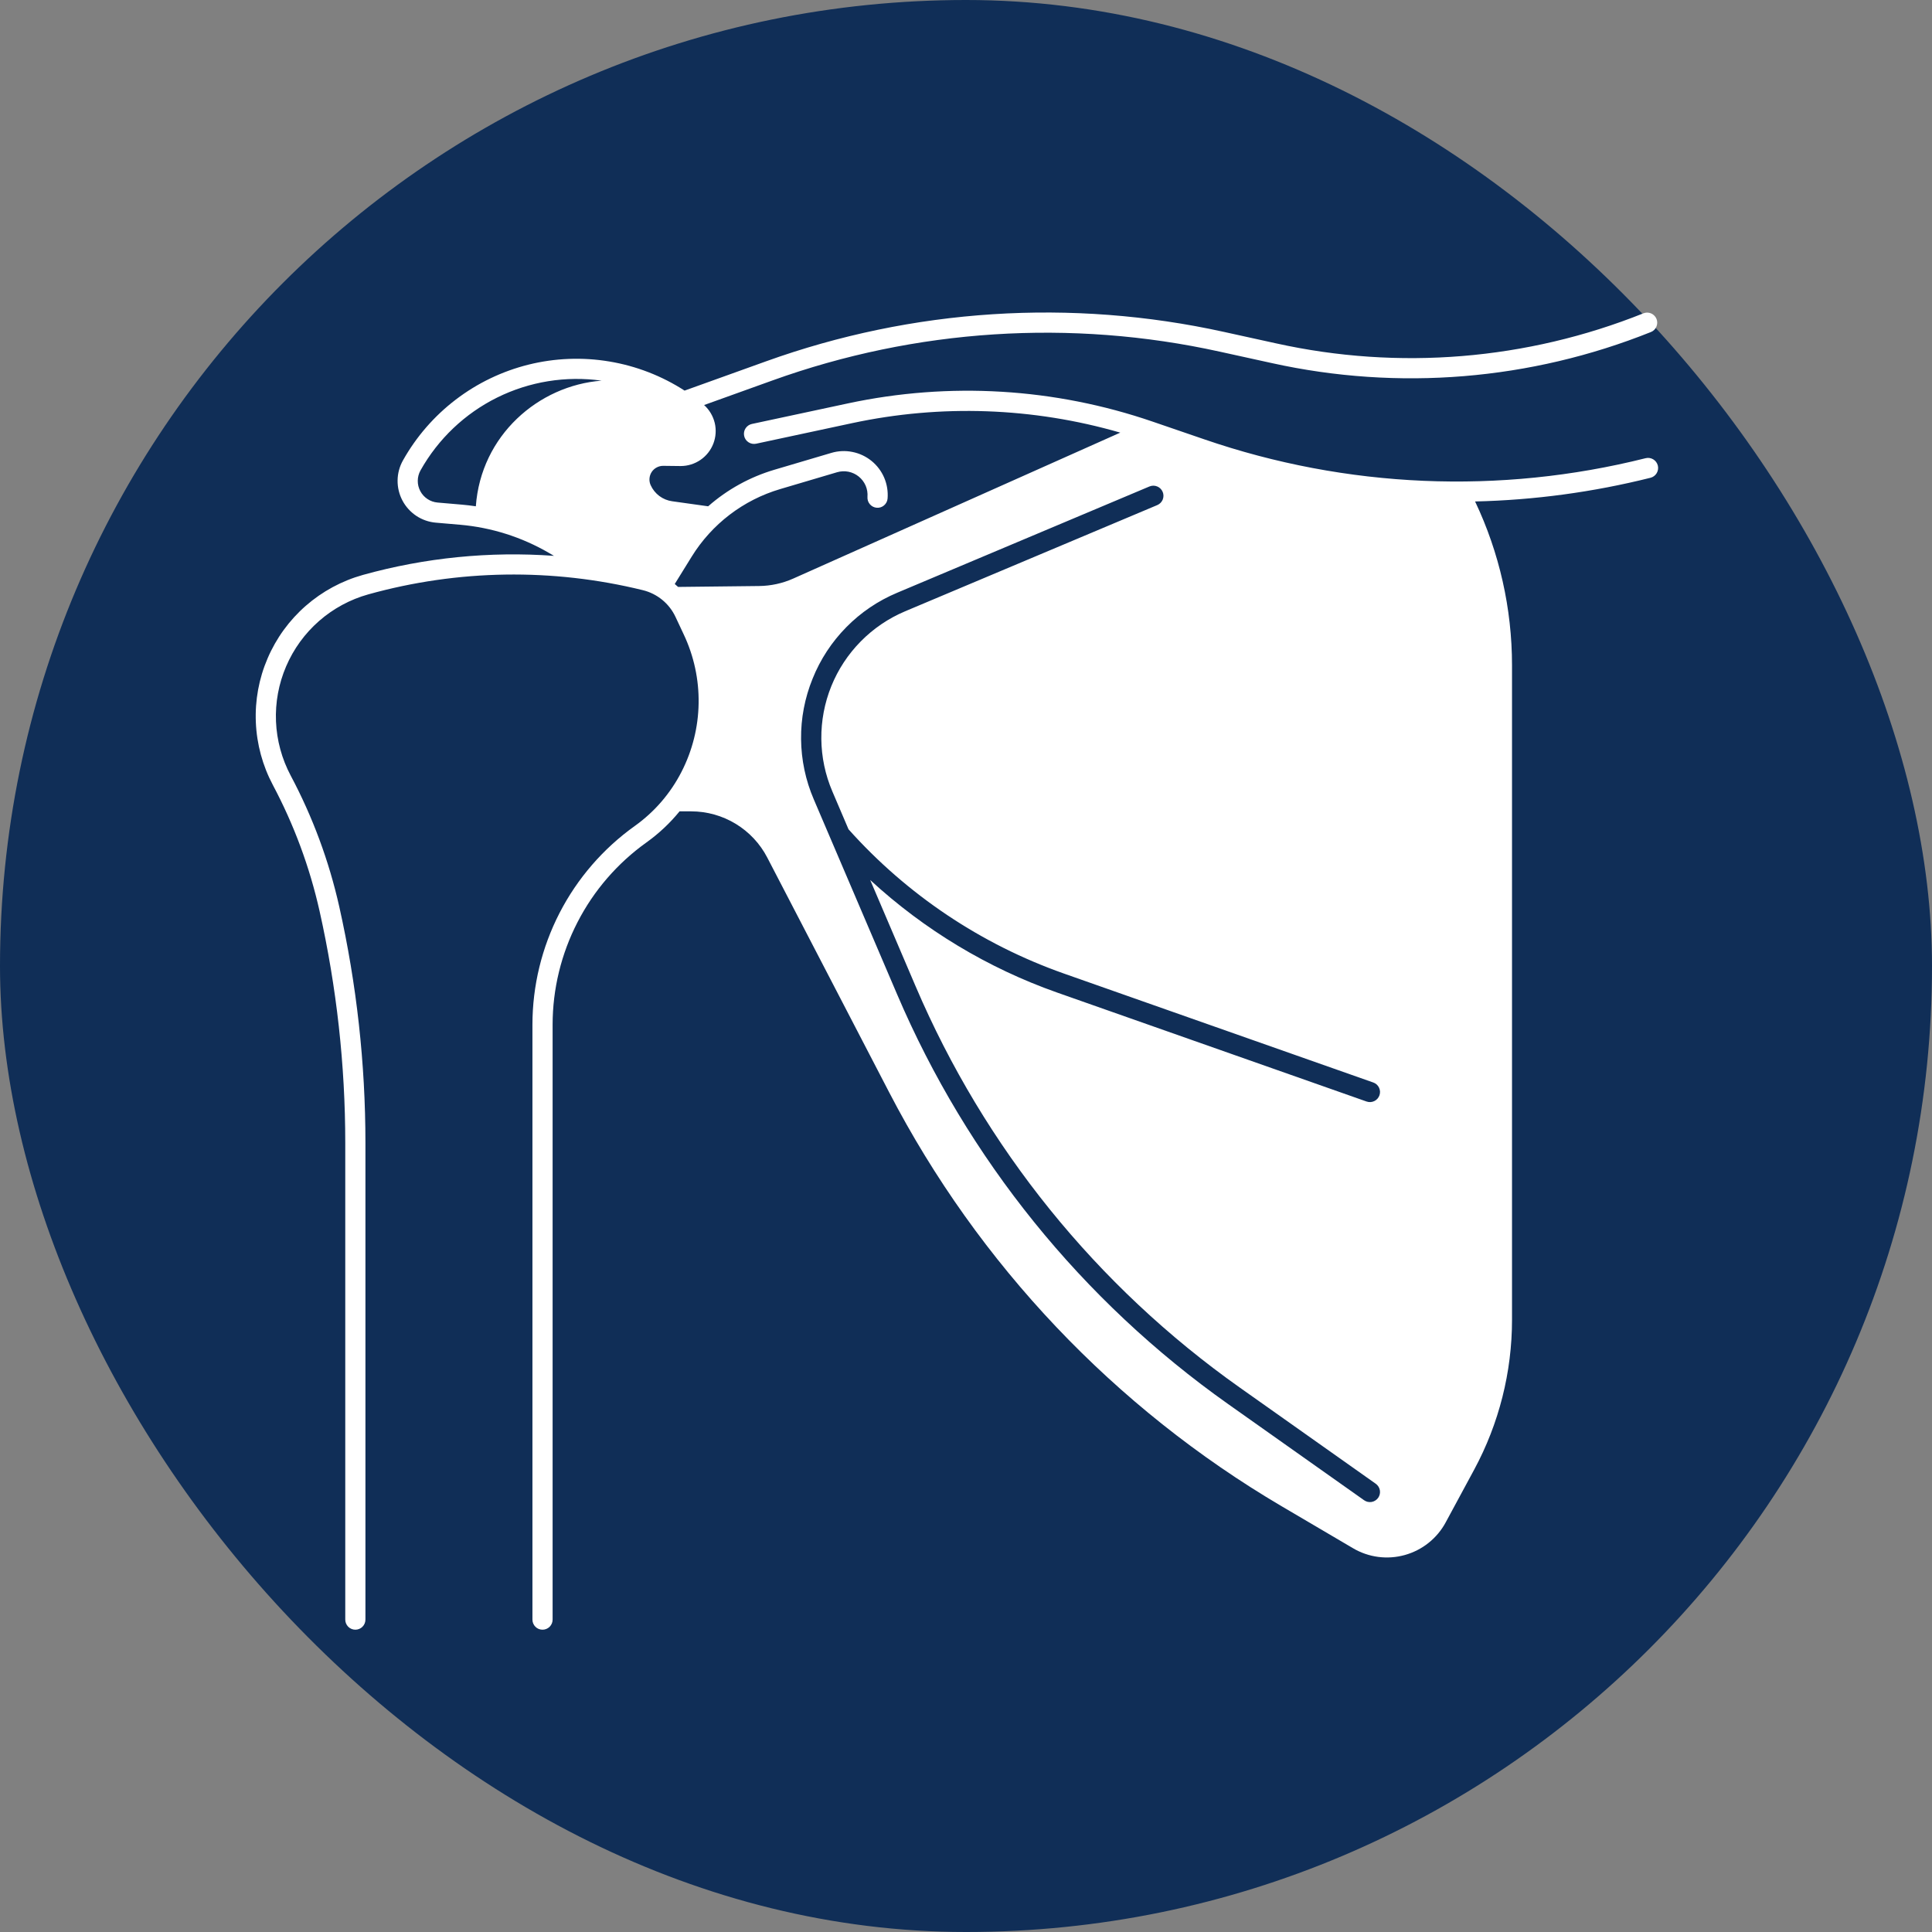 <svg width="68" height="68" viewBox="0 0 68 68" fill="none" xmlns="http://www.w3.org/2000/svg">
<rect x="0" y="0" width="68" height="68" fill="#808080" stroke="none"/>
<rect width="68" height="68" rx="34" fill="#102E57"/>
<path d="M9.604 27.63C10.348 29.029 10.901 30.522 11.248 32.068C11.848 34.747 12.152 37.484 12.152 40.229V57.005C12.152 57.099 12.19 57.189 12.256 57.256C12.323 57.323 12.413 57.36 12.507 57.36C12.601 57.36 12.692 57.323 12.758 57.256C12.825 57.189 12.862 57.099 12.862 57.005V40.229C12.862 37.431 12.553 34.642 11.941 31.912C11.58 30.304 11.005 28.752 10.231 27.297C9.919 26.709 9.742 26.058 9.714 25.393C9.686 24.728 9.808 24.065 10.071 23.453C10.333 22.841 10.729 22.296 11.23 21.857C11.731 21.419 12.324 21.098 12.966 20.919C16.12 20.041 19.447 19.991 22.626 20.772C22.876 20.833 23.11 20.95 23.309 21.113C23.508 21.276 23.668 21.482 23.777 21.716L24.067 22.334C24.424 23.091 24.603 23.92 24.589 24.758C24.576 25.595 24.37 26.418 23.988 27.163C23.601 27.921 23.037 28.576 22.343 29.071C21.23 29.866 20.322 30.915 19.695 32.132C19.069 33.348 18.741 34.696 18.74 36.065V57.005C18.74 57.099 18.777 57.189 18.844 57.256C18.91 57.323 19 57.36 19.095 57.36C19.189 57.36 19.279 57.323 19.346 57.256C19.413 57.189 19.45 57.099 19.45 57.005V36.065C19.451 34.809 19.752 33.573 20.327 32.457C20.901 31.341 21.734 30.379 22.756 29.649C23.19 29.338 23.581 28.971 23.918 28.557H24.328C24.88 28.557 25.422 28.709 25.895 28.996C26.367 29.283 26.752 29.694 27.006 30.185L31.296 38.447C34.44 44.504 39.227 49.552 45.108 53.014L47.621 54.492C47.893 54.653 48.195 54.757 48.509 54.798C48.823 54.839 49.141 54.816 49.446 54.731C49.75 54.646 50.035 54.501 50.282 54.303C50.529 54.106 50.734 53.861 50.884 53.582L51.886 51.727C52.76 50.106 53.218 48.293 53.218 46.452V23.418C53.218 21.422 52.774 19.452 51.918 17.65C54.001 17.602 56.072 17.322 58.092 16.816C58.184 16.793 58.262 16.734 58.31 16.654C58.358 16.573 58.373 16.476 58.35 16.385C58.327 16.294 58.269 16.215 58.188 16.167C58.108 16.119 58.011 16.104 57.92 16.127C52.786 17.415 47.389 17.184 42.384 15.462L40.57 14.84C37.121 13.656 33.415 13.434 29.849 14.197L26.464 14.922C26.372 14.942 26.292 14.997 26.241 15.076C26.189 15.155 26.172 15.252 26.192 15.344C26.211 15.436 26.267 15.516 26.346 15.567C26.425 15.619 26.521 15.636 26.613 15.617L29.998 14.892C33.121 14.224 36.361 14.339 39.43 15.227L27.919 20.364C27.54 20.533 27.13 20.622 26.715 20.626L23.867 20.658C23.829 20.623 23.79 20.588 23.749 20.555L24.343 19.595C25.054 18.444 26.163 17.597 27.46 17.214L29.463 16.621C29.593 16.583 29.731 16.577 29.863 16.603C29.996 16.63 30.121 16.688 30.226 16.774C30.331 16.859 30.414 16.969 30.468 17.093C30.521 17.218 30.543 17.354 30.532 17.489C30.529 17.535 30.534 17.582 30.548 17.626C30.563 17.671 30.586 17.712 30.616 17.747C30.677 17.819 30.764 17.864 30.858 17.871C30.952 17.879 31.045 17.849 31.116 17.788C31.188 17.727 31.233 17.64 31.24 17.546C31.26 17.296 31.219 17.044 31.121 16.814C31.022 16.583 30.869 16.38 30.674 16.222C30.479 16.064 30.249 15.956 30.003 15.907C29.757 15.857 29.502 15.869 29.262 15.94L27.258 16.533C26.396 16.788 25.6 17.227 24.925 17.82L23.66 17.643C23.496 17.621 23.34 17.557 23.207 17.458C23.074 17.358 22.969 17.227 22.901 17.076C22.868 17.002 22.853 16.921 22.86 16.84C22.866 16.76 22.892 16.682 22.936 16.614C22.98 16.546 23.041 16.491 23.113 16.453C23.184 16.415 23.264 16.395 23.345 16.396L23.944 16.403C23.949 16.403 23.954 16.403 23.959 16.403C24.208 16.403 24.451 16.327 24.656 16.186C24.861 16.045 25.019 15.845 25.108 15.612C25.197 15.38 25.214 15.126 25.156 14.884C25.097 14.642 24.967 14.423 24.782 14.256L27.187 13.391C32.232 11.574 37.689 11.222 42.926 12.376L44.765 12.78C49.221 13.765 53.87 13.384 58.105 11.687C58.149 11.67 58.188 11.645 58.222 11.612C58.255 11.579 58.282 11.54 58.3 11.498C58.319 11.455 58.328 11.409 58.329 11.362C58.33 11.315 58.321 11.269 58.304 11.226C58.286 11.182 58.261 11.143 58.228 11.11C58.196 11.076 58.157 11.05 58.114 11.031C58.071 11.013 58.025 11.003 57.978 11.002C57.932 11.002 57.885 11.01 57.842 11.028C53.738 12.672 49.234 13.041 44.918 12.086L43.079 11.682C37.711 10.499 32.118 10.86 26.947 12.723L24.095 13.748C23.291 13.229 22.39 12.88 21.445 12.723C20.501 12.565 19.535 12.603 18.606 12.833C17.677 13.064 16.805 13.482 16.044 14.063C15.283 14.643 14.649 15.373 14.181 16.208C14.061 16.423 13.996 16.665 13.994 16.911C13.991 17.157 14.05 17.4 14.165 17.618C14.28 17.835 14.448 18.02 14.653 18.157C14.859 18.293 15.095 18.375 15.34 18.396L16.2 18.47C17.297 18.566 18.36 18.903 19.313 19.456L19.498 19.564C17.235 19.4 14.961 19.627 12.775 20.235C12.031 20.443 11.344 20.814 10.762 21.323C10.181 21.831 9.722 22.463 9.418 23.173C9.113 23.883 8.972 24.651 9.005 25.423C9.037 26.194 9.242 26.948 9.604 27.63ZM28.601 23.886C28.872 23.209 29.276 22.593 29.788 22.074C30.299 21.554 30.91 21.142 31.582 20.861L40.457 17.122C40.544 17.086 40.641 17.085 40.729 17.121C40.816 17.156 40.885 17.225 40.922 17.312C40.959 17.398 40.959 17.496 40.924 17.584C40.888 17.671 40.819 17.74 40.733 17.777L31.858 21.515C31.273 21.762 30.742 22.122 30.296 22.575C29.85 23.027 29.497 23.563 29.259 24.152C29.021 24.741 28.902 25.372 28.908 26.007C28.914 26.643 29.046 27.27 29.296 27.855L29.865 29.188C31.924 31.491 34.53 33.236 37.442 34.264L48.334 38.1C48.379 38.115 48.419 38.139 48.454 38.17C48.489 38.201 48.517 38.239 48.537 38.281C48.557 38.323 48.569 38.369 48.572 38.416C48.574 38.462 48.567 38.509 48.552 38.553C48.536 38.597 48.512 38.637 48.481 38.672C48.45 38.707 48.412 38.735 48.37 38.755C48.328 38.775 48.282 38.787 48.236 38.79C48.189 38.792 48.142 38.785 48.099 38.77L37.206 34.934C34.768 34.074 32.53 32.726 30.628 30.973L32.226 34.713C34.649 40.386 38.598 45.275 43.635 48.837L48.422 52.223C48.499 52.278 48.551 52.361 48.567 52.453C48.583 52.546 48.561 52.642 48.507 52.719C48.452 52.795 48.369 52.848 48.276 52.864C48.184 52.879 48.088 52.858 48.011 52.803L43.224 49.417C38.081 45.779 34.047 40.786 31.573 34.992L28.642 28.134C28.354 27.464 28.202 26.744 28.195 26.014C28.187 25.285 28.326 24.562 28.601 23.886ZM16.748 17.82C16.586 17.796 16.424 17.776 16.261 17.762L15.401 17.688C15.274 17.677 15.152 17.635 15.046 17.564C14.939 17.494 14.852 17.398 14.793 17.285C14.733 17.172 14.702 17.047 14.704 16.919C14.705 16.792 14.739 16.667 14.801 16.555C15.422 15.449 16.362 14.555 17.499 13.992C18.636 13.429 19.917 13.222 21.173 13.398C18.951 13.568 16.927 15.327 16.748 17.82Z" fill="white"/>
</svg>
